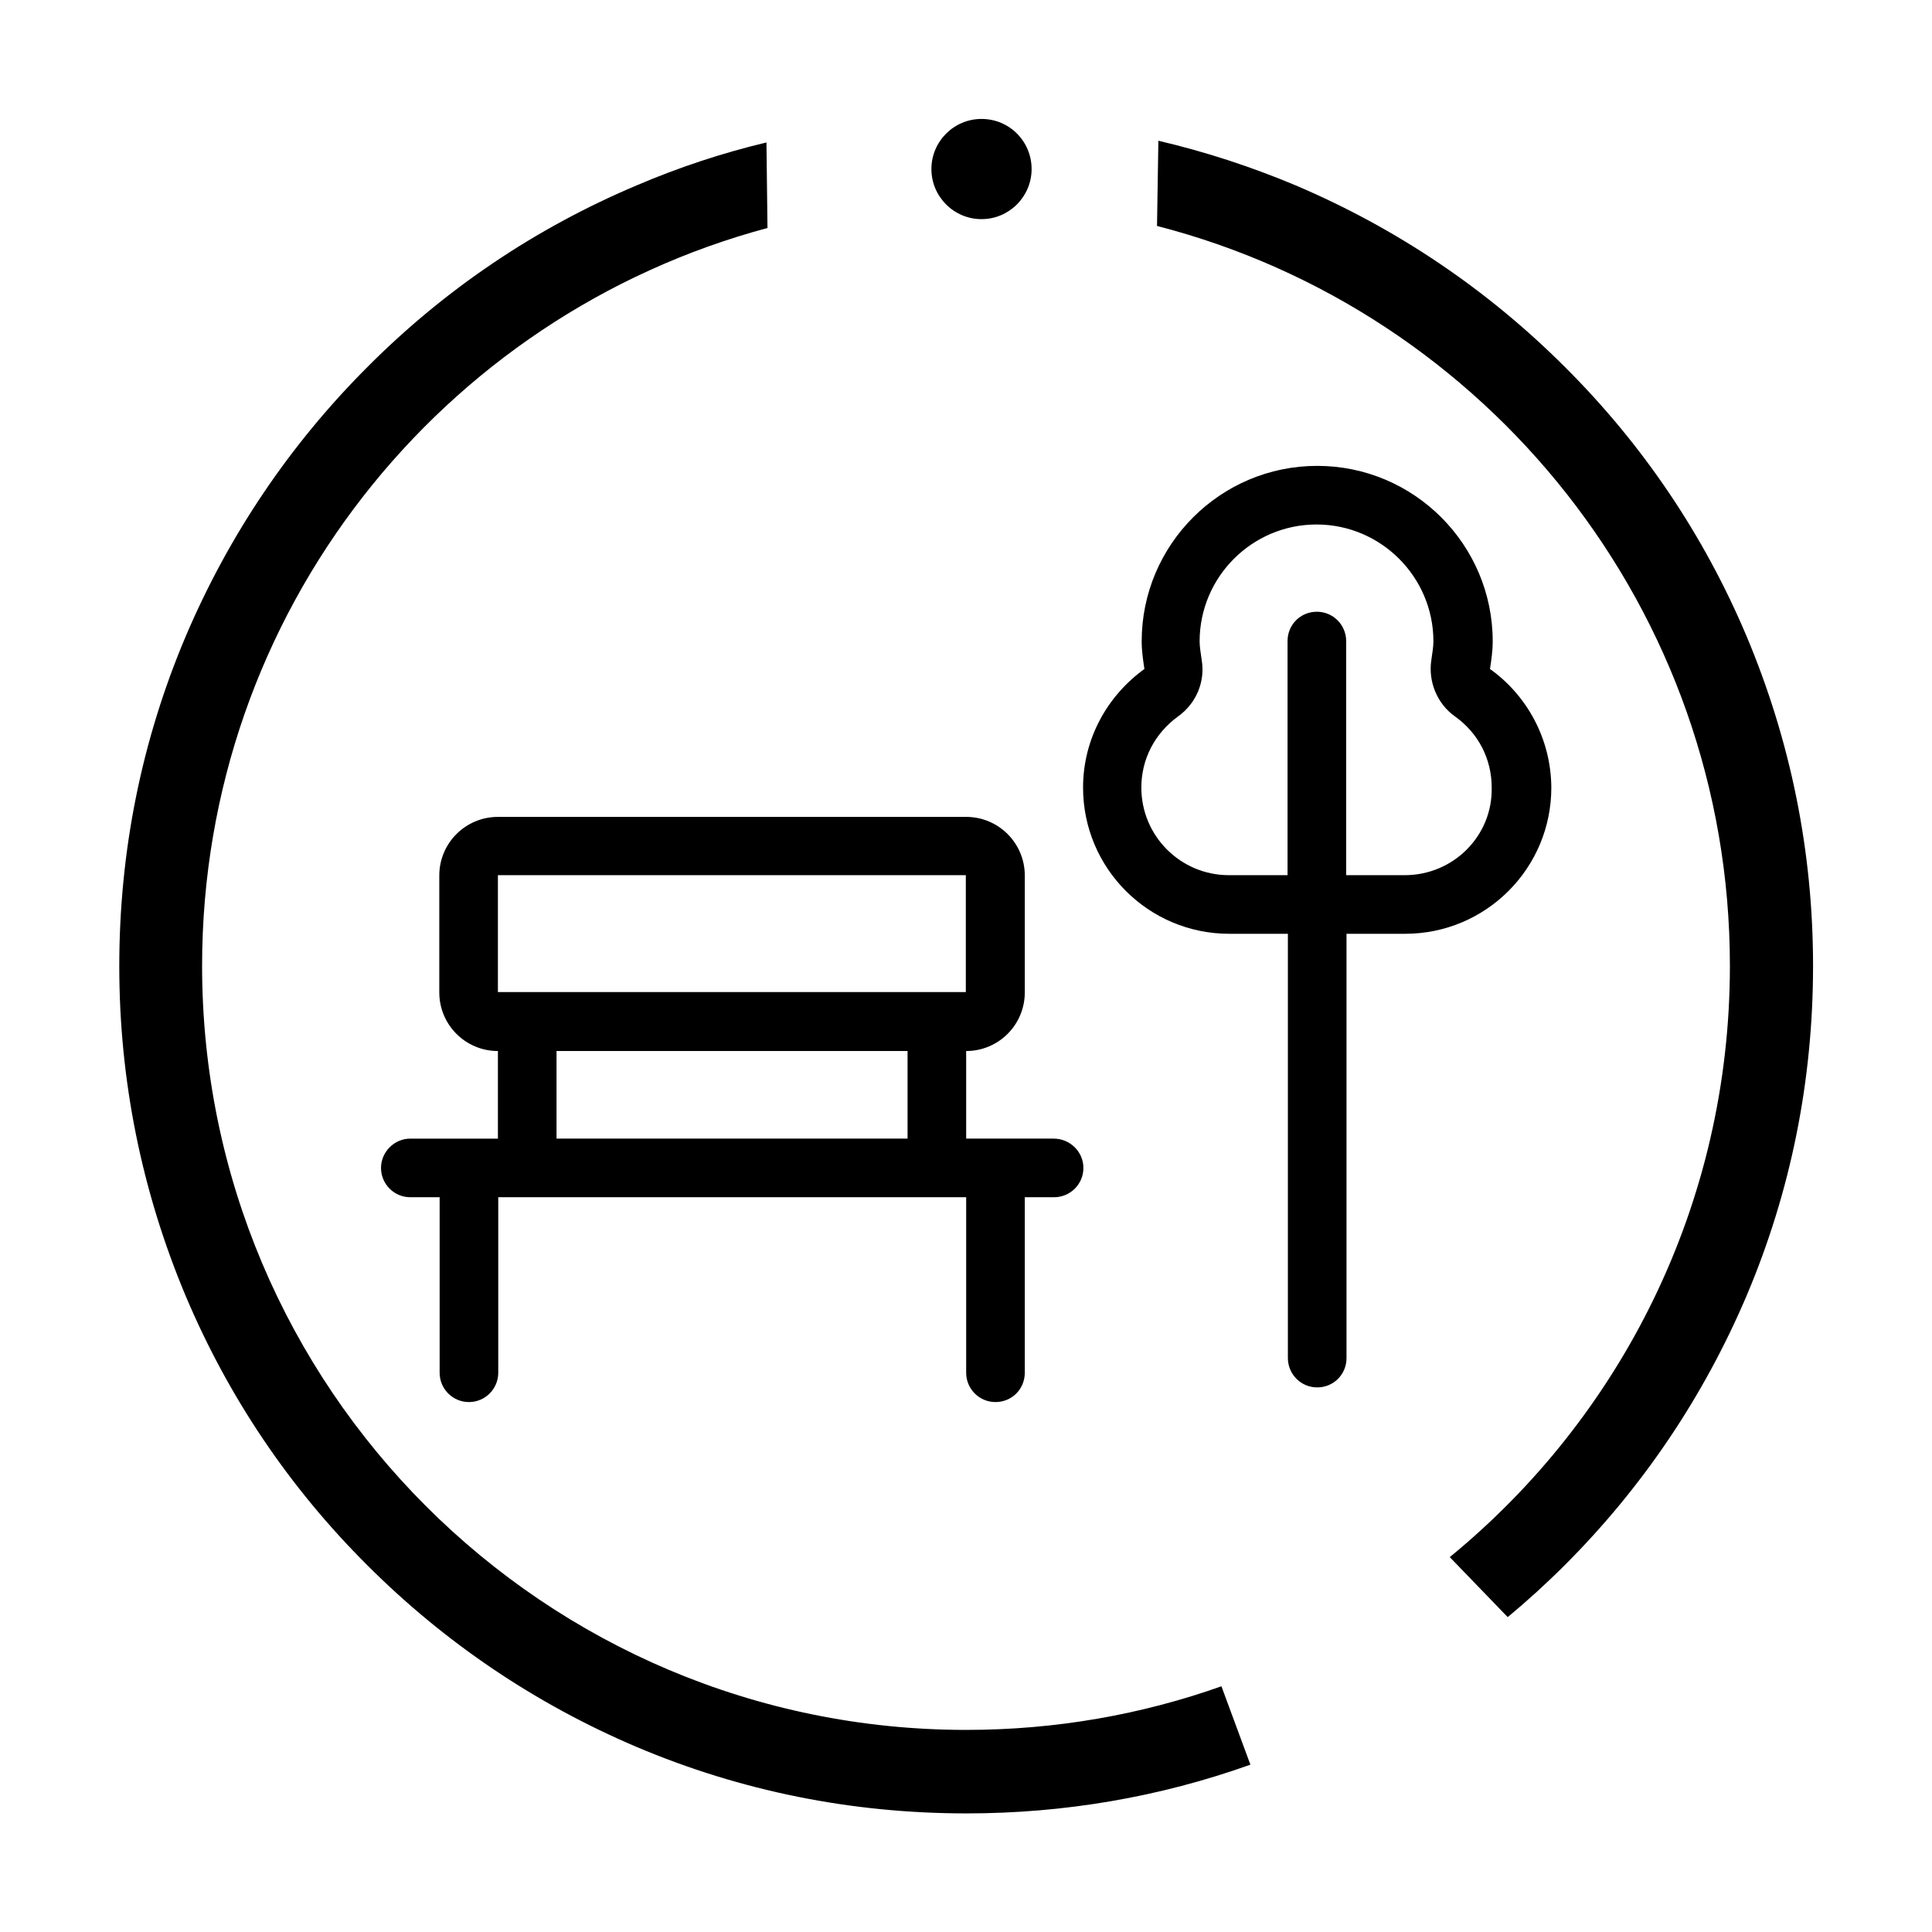 <?xml version="1.0" encoding="UTF-8"?>
<!-- Generator: Adobe Illustrator 28.3.0, SVG Export Plug-In . SVG Version: 6.00 Build 0)  -->
<svg xmlns="http://www.w3.org/2000/svg" xmlns:xlink="http://www.w3.org/1999/xlink" version="1.1" id="Ebene_1" x="0px" y="0px" viewBox="0 0 56.69 56.69" style="enable-background:new 0 0 56.69 56.69;" xml:space="preserve">
<g id="Icons">
	<g id="cci-park">
		<path d="M30.27,4.96c0,0.81-0.66,1.47-1.47,1.47s-1.47-0.66-1.47-1.47s0.66-1.47,1.47-1.47C29.62,3.49,30.27,4.15,30.27,4.96z     M35.84,49.48c-2.34,0.83-4.86,1.28-7.49,1.28c-12.38,0-22.42-10.04-22.42-22.42c0-10.37,7.03-19.09,16.59-21.65l-0.03-2.51    c-1.3,0.31-2.57,0.73-3.81,1.26c-2.96,1.25-5.62,3.04-7.9,5.33c-2.28,2.28-4.07,4.94-5.33,7.9c-1.3,3.07-1.95,6.32-1.95,9.68    s0.66,6.61,1.95,9.68c1.25,2.96,3.04,5.62,5.33,7.9c2.28,2.28,4.94,4.07,7.9,5.33c3.07,1.3,6.32,1.95,9.68,1.95    c2.87,0,5.67-0.48,8.33-1.43L35.84,49.48L35.84,49.48z M51.25,18.67c-1.25-2.96-3.04-5.62-5.33-7.9c-2.28-2.28-4.94-4.07-7.9-5.33    c-1.31-0.55-2.66-0.99-4.03-1.31l-0.04,2.5c9.67,2.49,16.81,11.27,16.81,21.71c0,7-3.2,13.24-8.22,17.35l1.7,1.76    c0.58-0.48,1.14-0.99,1.68-1.53c2.28-2.28,4.07-4.94,5.33-7.9c1.3-3.07,1.95-6.32,1.95-9.68S52.54,21.74,51.25,18.67L51.25,18.67z     M30.92,33.41h-2.57v-2.57c0.95,0,1.72-0.77,1.72-1.72v-3.43c0-0.95-0.77-1.72-1.72-1.72H14.61c-0.95,0-1.72,0.77-1.72,1.72v3.43    c0,0.95,0.77,1.72,1.72,1.72v2.57h-2.57c-0.47,0-0.86,0.39-0.86,0.86s0.38,0.86,0.86,0.86h0.86v5.15c0,0.47,0.38,0.86,0.86,0.86    s0.86-0.39,0.86-0.86v-5.15h13.73v5.15c0,0.47,0.38,0.86,0.86,0.86s0.86-0.38,0.86-0.86v-5.15h0.86c0.47,0,0.86-0.38,0.86-0.86    S31.39,33.41,30.92,33.41z M26.63,33.41h-10.3v-2.57h10.3L26.63,33.41L26.63,33.41z M14.61,29.11v-3.43h13.73v3.43H14.61z     M43.72,19.63c0.04-0.26,0.08-0.53,0.08-0.81c0-2.84-2.31-5.15-5.15-5.15c-2.84,0-5.15,2.31-5.15,5.15c0,0.28,0.04,0.54,0.08,0.81    c-1.08,0.78-1.8,2.04-1.8,3.48c0,2.37,1.92,4.29,4.29,4.29h1.72v12.45c0,0.47,0.38,0.86,0.86,0.86s0.86-0.38,0.86-0.86V27.4h1.72    c2.37,0,4.29-1.92,4.29-4.29C45.51,21.67,44.8,20.4,43.72,19.63L43.72,19.63z M41.22,25.68H39.5v-6.87c0-0.47-0.38-0.86-0.86-0.86    s-0.86,0.38-0.86,0.86v6.87h-1.72c-1.42,0-2.57-1.15-2.57-2.57c0-0.83,0.39-1.59,1.08-2.09c0.53-0.38,0.8-1.02,0.69-1.66    c-0.03-0.21-0.06-0.39-0.06-0.54c0-1.89,1.54-3.43,3.43-3.43c1.89,0,3.43,1.54,3.43,3.43c0,0.15-0.03,0.33-0.06,0.54    c-0.1,0.64,0.17,1.29,0.69,1.66c0.69,0.49,1.08,1.25,1.08,2.09C43.8,24.53,42.64,25.68,41.22,25.68L41.22,25.68z"></path>
	</g>
</g>
</svg>
